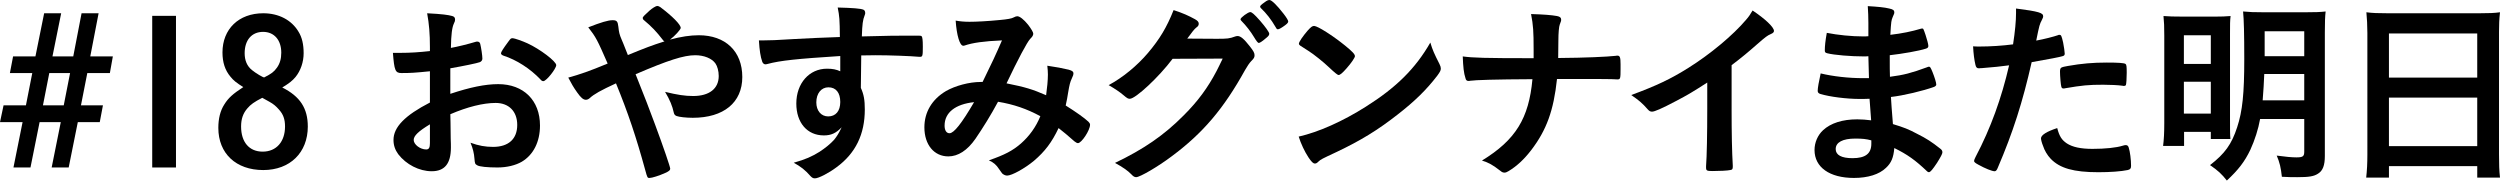 <?xml version="1.0" encoding="UTF-8"?><svg id="_イヤー_2" xmlns="http://www.w3.org/2000/svg" viewBox="0 0 277.864 20.067"><g id="design"><g><path d="M0,13.576l.396-1.87H2.882l.705-3.587H1.101l.352-1.848H3.938l.969-4.796h1.892l-.968,4.796h2.311l.924-4.796h1.893l-.925,4.796h2.509l-.33,1.848h-2.509l-.704,3.587h2.442l-.353,1.87h-2.441l-1.013,5.039h-1.892l1.012-5.039h-2.354l-1.013,5.039H1.496l1.013-5.039H0Zm7.085-1.87l.704-3.587h-2.311l-.704,3.587h2.311Z"/><path d="M19.559,1.761V18.615h-2.64V1.761h2.64Z"/><path d="M34.212,14.06c0,2.905-1.98,4.841-4.951,4.841-3.037,0-4.994-1.848-4.994-4.687,0-1.034,.219-1.914,.659-2.596,.462-.749,.968-1.188,2.112-1.937-.77-.484-1.1-.748-1.43-1.166-.594-.704-.881-1.584-.881-2.685,0-2.597,1.805-4.356,4.533-4.356,1.717,0,3.146,.748,3.916,2.046,.396,.638,.572,1.408,.572,2.398,0,.968-.33,1.937-.902,2.641-.352,.418-.682,.682-1.474,1.166,1.979,.99,2.839,2.311,2.839,4.334Zm-6.711-2.024c-.484,.55-.705,1.188-.705,2.024,0,1.738,.902,2.794,2.398,2.794,1.519,0,2.486-1.1,2.486-2.794,0-.814-.197-1.364-.703-1.914-.309-.352-.595-.594-1.035-.836-.176-.11-.792-.44-.792-.44-.901,.462-1.298,.749-1.649,1.167Zm3.277-4.511c.33-.462,.484-.99,.484-1.672,0-1.408-.792-2.31-2.023-2.31-1.255,0-2.047,.902-2.047,2.376,0,.792,.264,1.43,.814,1.87,.396,.33,1.275,.858,1.363,.814,.814-.418,1.078-.616,1.408-1.078Z"/><path d="M47.784,7.921c-1.738,.176-2.178,.198-3.168,.198-.682,0-.792-.286-.945-2.244h.857c1.078,0,2.047-.066,3.256-.198v-.462c0-1.43-.088-2.552-.308-3.74,1.673,.088,2.333,.176,2.794,.308,.221,.066,.309,.176,.309,.396,0,.132-.021,.22-.132,.44-.198,.418-.308,1.21-.33,2.707,.726-.132,1.892-.418,2.772-.683,.066-.021,.109-.021,.154-.021,.176,0,.285,.088,.33,.242,.109,.44,.242,1.32,.242,1.65,0,.176-.111,.33-.287,.396-.264,.11-1.869,.44-3.277,.682v2.838c2.178-.726,3.872-1.078,5.324-1.078,2.816,0,4.643,1.804,4.643,4.599,0,1.804-.727,3.256-2.024,4.026-.683,.396-1.649,.638-2.706,.638-1.101,0-2.002-.088-2.244-.242-.242-.132-.265-.198-.309-.727-.044-.616-.176-1.144-.439-1.782,.902,.33,1.65,.462,2.508,.462,1.717,0,2.685-.88,2.685-2.442,0-1.497-.925-2.442-2.398-2.442-1.386,0-3.146,.44-5.038,1.254q0,.088,.021,.946,.021,1.452,.021,1.76c.022,.396,.022,.792,.022,.99,0,1.782-.683,2.641-2.134,2.641-1.387,0-2.839-.749-3.719-1.893-.353-.484-.528-.99-.528-1.584,0-1.431,1.276-2.729,4.048-4.159v-3.476Zm0,5.897c-1.275,.77-1.804,1.276-1.804,1.738,0,.506,.726,1.056,1.386,1.056,.309,0,.418-.198,.418-.704v-2.09Zm12.278-4.995c-1.122-1.188-2.663-2.178-4.114-2.64-.176-.066-.264-.154-.264-.264,0-.132,.219-.484,.836-1.32,.242-.33,.264-.352,.483-.352,.22,.021,1.056,.308,1.628,.572,1.387,.638,3.191,2.002,3.191,2.42,0,.396-1.101,1.782-1.431,1.782-.11,0-.198-.044-.33-.198Z"/><path d="M77.662,3.917c2.97,0,4.841,1.782,4.841,4.643,0,2.838-2.068,4.532-5.501,4.532-.748,0-1.519-.088-1.804-.198-.176-.066-.265-.176-.309-.374-.154-.726-.439-1.43-.969-2.31,1.365,.33,2.201,.462,3.125,.462,1.782,0,2.838-.814,2.838-2.223,0-.55-.153-1.1-.373-1.408-.397-.55-1.254-.902-2.244-.902-1.255,0-2.993,.55-6.623,2.112q1.386,3.455,2.156,5.567c.924,2.486,1.693,4.73,1.693,4.929,0,.176-.131,.286-.572,.484-.637,.286-1.451,.55-1.738,.55-.219,0-.241-.044-.461-.858-1.013-3.696-1.914-6.381-3.257-9.659-1.673,.77-2.464,1.21-2.927,1.65-.132,.109-.264,.176-.418,.176-.285,0-.55-.22-.968-.814-.44-.616-.616-.946-.99-1.65,1.408-.396,2.31-.704,4.378-1.562-1.144-2.619-1.297-2.927-2.156-4.027,1.408-.55,2.201-.792,2.707-.792,.462,0,.572,.132,.639,.727,.065,.616,.109,.836,.373,1.452,.022,.044,.221,.506,.683,1.694,1.937-.792,2.618-1.057,4.07-1.519-.088-.044-.11-.066-.176-.154-.748-.968-1.21-1.452-2.179-2.266-.044-.088-.066-.132-.066-.198q0-.132,.748-.792c.287-.264,.727-.528,.859-.528,.109,0,.22,.044,.352,.132,1.342,1.013,2.266,1.937,2.266,2.311,0,.176-.66,.902-1.188,1.298,1.21-.33,2.266-.484,3.19-.484Z"/><path d="M93.392,6.227c-4.818,.308-6.689,.506-8.075,.88-.088,.021-.177,.044-.242,.044-.153,0-.286-.11-.353-.286-.197-.55-.308-1.276-.373-2.376h.527c.705,0,1.364-.022,3.477-.154,1.629-.088,3.015-.154,4.995-.22-.022-1.98-.044-2.289-.242-3.279,1.694,.044,2.552,.11,2.86,.242,.132,.066,.198,.176,.198,.396,0,.044-.022,.132-.066,.242-.198,.484-.264,.968-.308,2.333,3.213-.088,3.696-.088,5.896-.088,.594,0,.682,0,.748,.066,.088,.088,.133,.418,.133,1.166,0,1.012-.022,1.122-.309,1.122h-.088c-.946-.088-3.301-.176-4.841-.176q-.507,0-1.606,.022l-.044,3.608c.33,.726,.44,1.342,.44,2.398,0,2.75-1.012,4.862-3.146,6.425-.881,.66-2.002,1.232-2.398,1.232-.198,0-.309-.066-.484-.242-.615-.704-1.078-1.056-1.87-1.496,1.32-.374,2.003-.682,2.86-1.21,.639-.418,1.211-.88,1.629-1.342,.285-.352,.506-.682,.836-1.386-.639,.66-1.166,.902-1.98,.902-1.849,0-3.059-1.408-3.059-3.542,0-2.244,1.43-3.873,3.41-3.873,.639,0,1.035,.088,1.475,.286v-1.694Zm-2.662,5.149c0,.924,.527,1.562,1.32,1.562,.836,0,1.342-.594,1.342-1.606,0-1.034-.484-1.628-1.32-1.628-.792,0-1.342,.682-1.342,1.672Z"/><path d="M110.926,11.31c-.792,1.475-1.694,2.927-2.509,4.115-.902,1.298-1.936,1.958-3.014,1.958-1.584,0-2.662-1.298-2.662-3.234,0-1.672,.836-3.103,2.398-4.027,1.033-.594,2.596-1.012,3.85-1.012h.221c1.121-2.288,1.408-2.904,2.156-4.621-2.024,.088-3.257,.264-4.158,.572-.045,.022-.111,.022-.154,.022-.375,0-.727-1.145-.836-2.794,.483,.088,.945,.132,1.539,.132,.748,0,2.025-.066,3.367-.198q1.254-.11,1.54-.286c.177-.088,.286-.132,.396-.132,.287,0,.727,.352,1.211,.946,.352,.462,.572,.836,.572,.99,0,.176-.088,.33-.353,.594-.33,.352-1.343,2.244-2.618,4.929,2.09,.418,2.883,.66,4.4,1.32,.11-.771,.198-1.673,.198-2.289,0-.286-.022-.616-.065-.99,.945,.132,1.738,.286,2.375,.44,.396,.11,.529,.22,.529,.396,0,.154-.045,.308-.177,.572-.198,.418-.264,.704-.418,1.606-.065,.462-.132,.771-.265,1.408,1.123,.704,2.091,1.387,2.531,1.805,.109,.11,.176,.22,.176,.33,0,.616-.945,2.046-1.342,2.046-.11,0-.221-.065-.396-.198-.594-.528-1.32-1.144-1.76-1.474-.748,1.584-1.519,2.596-2.729,3.63-1.034,.858-2.465,1.65-2.992,1.65-.176,0-.375-.088-.529-.22-.065-.066-.065-.088-.352-.484-.33-.506-.615-.749-1.145-.99,1.761-.616,2.619-1.056,3.564-1.871,.947-.836,1.673-1.848,2.156-3.036-1.496-.814-2.97-1.32-4.708-1.606Zm-5.94,2.641c0,.528,.197,.858,.55,.858,.483,0,1.343-1.078,2.729-3.455-2.091,.22-3.278,1.167-3.278,2.597Z"/><path d="M130.33,6.535c-1.519,2.024-4.114,4.444-4.753,4.444-.197,0-.286-.044-.727-.418-.33-.286-.901-.682-1.627-1.1,1.562-.836,3.168-2.156,4.378-3.586,1.298-1.54,2.068-2.816,2.839-4.753,1.078,.353,1.65,.616,2.376,1.013,.308,.176,.418,.308,.418,.506,0,.154-.065,.286-.265,.418-.219,.176-.439,.44-1.012,1.232l3.279,.021c1.188,0,1.408-.021,2.068-.264,.088-.022,.153-.044,.241-.044,.353,0,.726,.33,1.364,1.144,.418,.528,.528,.748,.528,.99,0,.242-.066,.352-.374,.66-.176,.176-.463,.595-.682,.99-2.377,4.291-4.666,6.997-8.164,9.594-1.518,1.144-3.521,2.31-3.938,2.31-.176,0-.33-.088-.528-.308-.373-.396-.968-.814-1.826-1.276,3.213-1.541,5.457-3.081,7.657-5.303,1.562-1.562,2.663-3.058,3.631-4.906,.198-.374,.329-.66,.683-1.386l-5.567,.022Zm10.474-2.376c-.484,.418-.771,.616-.902,.616q-.133,0-.528-.66c-.353-.594-.88-1.276-1.386-1.782-.088-.088-.11-.132-.11-.198,0-.176,.837-.792,1.078-.792,.177,0,.44,.22,1.101,.968,.594,.682,1.012,1.276,1.012,1.43s-.066,.242-.264,.418Zm.99-1.122c-.528-.902-1.035-1.541-1.629-2.112-.088-.088-.109-.132-.109-.176,0-.11,.109-.22,.484-.484,.285-.22,.418-.264,.571-.264,.242,.022,.814,.572,1.562,1.54,.308,.396,.506,.727,.506,.836s-.065,.22-.33,.418c-.353,.264-.683,.462-.813,.462-.088,0-.154-.044-.242-.22Z"/><path d="M159.987,7.107c.11,.22,.154,.374,.154,.506,0,.22-.088,.374-.373,.77-1.211,1.584-2.51,2.86-4.467,4.378-2.201,1.717-4.071,2.86-6.711,4.115-1.695,.792-1.783,.836-2.047,1.079-.176,.176-.264,.22-.396,.22-.197,0-.373-.176-.703-.66-.44-.66-.859-1.562-1.101-2.332,2.222-.506,4.885-1.694,7.459-3.323,3.388-2.134,5.522-4.247,7.173-7.129,.242,.814,.439,1.254,1.012,2.376Zm-14.654-3.697c.375-.418,.529-.528,.727-.528,.418,.021,2.068,1.078,3.433,2.178,.837,.683,1.101,.969,1.101,1.188,0,.154-.396,.748-.924,1.342-.484,.55-.727,.748-.902,.748q-.154,0-1.057-.858c-.572-.55-1.717-1.475-2.288-1.826q-.771-.506-.925-.595c-.088-.065-.131-.132-.131-.198,0-.198,.418-.814,.967-1.452Z"/><path d="M180.118,7.679c0,1.012-.022,1.144-.309,1.144h-.109c-.771-.044-1.013-.044-6.646-.044-.374,3.521-1.166,5.677-2.86,7.899-.814,1.056-1.606,1.782-2.508,2.332-.177,.11-.33,.176-.463,.176-.154,0-.285-.044-.462-.198-.858-.66-1.276-.902-2.046-1.144,3.74-2.288,5.215-4.687,5.61-9.043-4.093,.021-6.337,.088-6.931,.176-.066,.022-.133,.022-.176,.022-.177,0-.287-.088-.33-.286-.199-.594-.265-1.276-.309-2.442,1.122,.154,2.398,.198,7.877,.198v-.99c0-1.958-.044-2.685-.285-3.917,1.43,.044,2.266,.11,2.882,.22,.33,.066,.462,.176,.462,.396,0,.132,0,.154-.154,.55-.088,.22-.154,.924-.154,1.826,0,.528,0,.572-.021,1.893,3.015-.022,5.391-.132,6.402-.242,.066-.022,.133-.022,.177-.022,.286,0,.353,.198,.353,.968v.528Z"/><path d="M192.46,12.08c0,2.772,.043,4.818,.131,6.314v.154c0,.242-.065,.33-.285,.352-.286,.066-1.211,.11-1.937,.11-.683,0-.748-.044-.748-.418v-.11c.088-1.123,.132-3.63,.132-6.403v-2.904c-1.496,.968-2.223,1.408-3.498,2.068-1.584,.836-2.355,1.167-2.641,1.167-.176,0-.309-.066-.463-.242-.637-.726-.989-1.012-1.848-1.606,2.816-1.034,4.423-1.804,6.381-3.036,2.42-1.519,4.951-3.631,6.381-5.325,.309-.352,.44-.55,.727-1.034,1.386,.924,2.376,1.849,2.376,2.267,0,.132-.088,.242-.353,.352-.396,.176-.549,.286-1.584,1.188-.968,.858-1.914,1.628-2.771,2.267v4.841Z"/><path d="M207.727,8.691q-.044-1.078-.065-2.442c-.199,.022-.396,.022-.484,.022-1.453,0-3.322-.154-4.093-.352-.22-.066-.265-.11-.265-.33,0-.484,.066-1.078,.221-1.937,1.232,.242,2.75,.396,4.07,.396,.11,0,.309,0,.551-.022v-1.453c0-.77-.022-1.122-.066-1.892,1.1,.066,1.848,.132,2.376,.264,.44,.088,.572,.198,.572,.44,0,.11-.022,.154-.176,.506-.154,.374-.177,.462-.265,1.98,1.32-.154,2.377-.375,3.41-.683,.066-.021,.089-.021,.111-.021,.153,0,.153,.021,.396,.726,.153,.462,.308,1.034,.308,1.21,0,.154-.065,.242-.285,.308-.727,.242-2.619,.572-4.005,.726,0,1.562,0,1.628,.022,2.398,1.539-.198,2.375-.418,4.113-1.056,.111-.044,.154-.066,.221-.066,.132,0,.176,.066,.396,.594,.22,.55,.418,1.167,.418,1.386,0,.11-.088,.198-.242,.264-1.211,.44-3.41,.968-4.797,1.122,.044,.836,.088,1.298,.221,3.014,1.231,.374,1.738,.572,2.684,1.078,1.057,.528,1.629,.902,2.574,1.65,.176,.132,.242,.242,.242,.418,0,.154-.197,.528-.615,1.188-.484,.726-.727,1.012-.881,1.012-.066,0-.132-.021-.198-.088-1.319-1.254-2.179-1.87-3.652-2.596-.088,1.056-.33,1.65-.925,2.201-.748,.726-2.002,1.122-3.564,1.122-2.705,0-4.378-1.188-4.378-3.103,0-.836,.353-1.65,.946-2.2,.857-.792,2.156-1.21,3.807-1.21,.527,0,.99,.044,1.54,.11-.11-1.43-.154-1.936-.177-2.398-.506,.022-.791,.022-1.056,.022-1.519,0-3.366-.242-4.4-.55-.22-.066-.308-.176-.308-.352,0-.33,.131-1.034,.33-1.937,1.363,.33,3.102,.528,4.73,.528h.638Zm-1.519,6.711c-1.408,0-2.178,.418-2.178,1.166,0,.66,.638,1.012,1.87,1.012,1.431,0,2.091-.506,2.091-1.606v-.374c-.572-.154-1.013-.198-1.783-.198Z"/><path d="M220.312,7.569h-.133c-.109,.022-.197,.022-.242,.022-.197,0-.308-.088-.374-.374-.132-.55-.22-1.232-.264-2.068,.308,.022,.55,.022,.704,.022,1.188,0,2.574-.088,3.74-.242,.221-1.452,.33-2.574,.33-3.477V.946c2.553,.33,3.037,.484,3.015,.88,0,.11-.044,.176-.132,.374-.264,.506-.286,.572-.639,2.311,.858-.154,1.959-.44,2.398-.594,.088-.044,.11-.044,.176-.044,.198,0,.242,.088,.418,.858,.088,.44,.177,1.056,.177,1.232,0,.154-.066,.242-.265,.286q-.396,.132-3.41,.66c-1.012,4.467-2.068,7.767-3.763,11.728-.11,.286-.22,.396-.353,.396-.285,0-1.056-.309-1.804-.727-.374-.198-.483-.308-.483-.418,0-.088,.065-.242,.176-.462,1.672-3.168,2.883-6.535,3.719-10.166-.969,.132-1.65,.198-2.992,.308Zm9.395,8.361c.639,.418,1.562,.616,2.86,.616,1.431,0,2.663-.132,3.366-.353,.176-.044,.221-.066,.309-.066,.197,0,.286,.066,.352,.264,.154,.462,.264,1.364,.264,2.046,0,.286-.088,.396-.373,.462-.727,.154-1.959,.242-3.257,.242-2.751,0-4.29-.439-5.303-1.496-.374-.396-.683-.902-.858-1.452-.132-.308-.22-.682-.22-.814,0-.374,.66-.77,1.804-1.144,.242,.924,.507,1.32,1.057,1.694Zm6.184-6.403c-.441-.066-1.365-.11-2.135-.11-1.629,0-2.311,.066-4.246,.396-.045,.022-.111,.022-.154,.022-.133,0-.198-.044-.242-.176-.066-.154-.154-1.232-.154-1.694,0-.286,.044-.418,.221-.484,.088-.044,.219-.066,.682-.154,1.496-.264,2.75-.374,4.291-.374,1.275,0,1.936,.044,2.09,.154,.109,.088,.132,.264,.132,.99,0,.638-.044,1.21-.088,1.342-.022,.066-.11,.11-.22,.11-.045,0-.11,0-.176-.022Z"/><path d="M240.55,3.961c0-1.013-.021-1.519-.088-2.179,.617,.044,1.078,.066,2.311,.066h3.322c.836,0,1.276-.022,1.826-.066-.065,.506-.065,.946-.065,1.937V13.268c0,1.122,0,1.738,.044,2.178h-2.178v-.792h-2.971v1.562h-2.332c.088-.683,.131-1.453,.131-2.509V3.961Zm2.179,3.146h2.993V3.917h-2.993v3.19Zm0,5.522h2.993v-3.542h-2.993v3.542Zm8.472,.594c-.198,1.122-.594,2.354-1.078,3.411-.639,1.342-1.343,2.244-2.619,3.433-.55-.704-.968-1.101-1.869-1.717,1.649-1.276,2.397-2.31,3.014-4.202,.594-1.805,.792-3.741,.792-7.591,0-2.816-.044-4.401-.132-5.281,.682,.066,1.21,.088,2.332,.088h4.555c1.166,0,1.694-.022,2.289-.088-.066,.572-.088,1.188-.088,2.332v13.73c0,1.034-.221,1.628-.748,1.958-.463,.308-1.013,.396-2.311,.396-.595,0-.947,0-1.717-.044-.109-1.012-.242-1.584-.572-2.354,.969,.132,1.694,.198,2.179,.198,.726,0,.88-.11,.88-.638v-3.63h-4.906Zm.462-4.995c-.044,1.034-.089,1.826-.177,2.926h4.621v-2.926h-4.444Zm4.444-4.753h-4.4v2.772h4.4V3.477Z"/><path d="M263.122,3.631c0-.814-.043-1.562-.109-2.267,.639,.088,1.342,.11,2.354,.11h10.231c1.012,0,1.65-.022,2.266-.11-.088,.792-.109,1.43-.109,2.179v13.62c0,1.078,.021,1.782,.109,2.575h-2.529v-1.276h-9.814v1.276h-2.529c.088-.771,.131-1.562,.131-2.575V3.631Zm2.398,4.995h9.814V3.719h-9.814v4.907Zm0,7.613h9.814v-5.391h-9.814v5.391Z"/></g></g></svg>